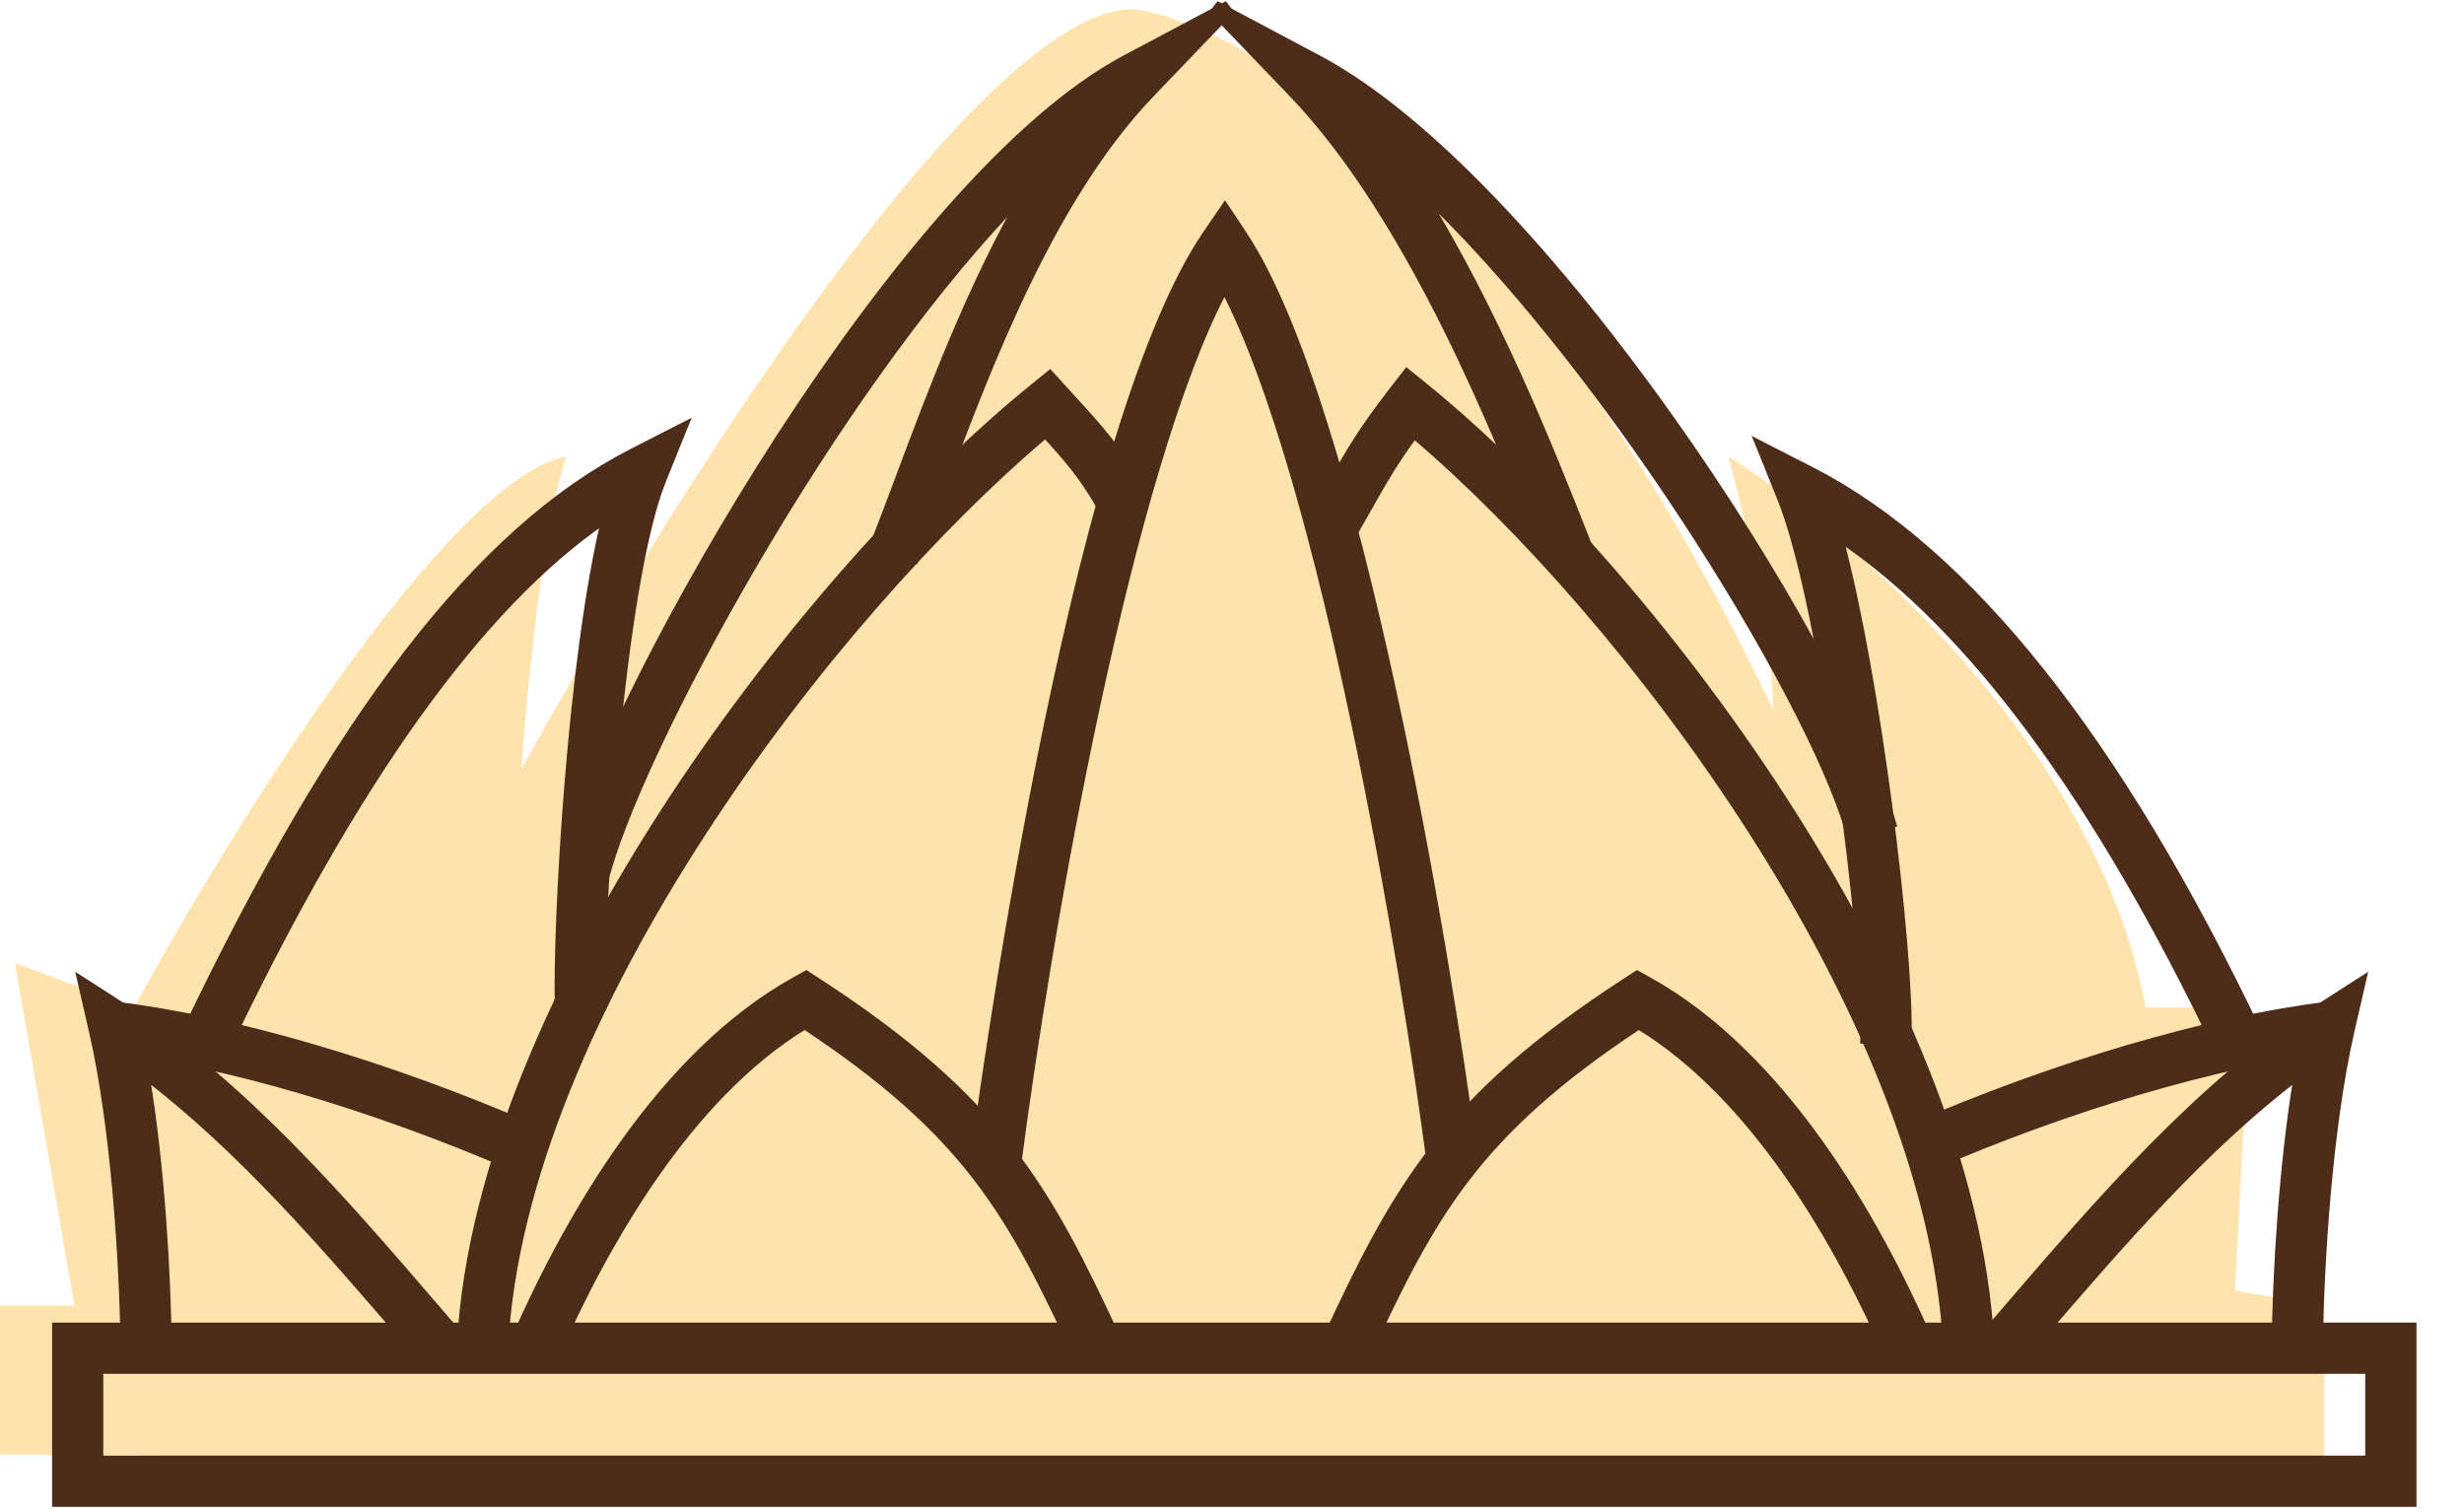 <svg width="49" height="30" viewBox="0 0 49 30" fill="none" xmlns="http://www.w3.org/2000/svg">
<path d="M0.296 19.148L1.481 25.963H0V28.926L46.222 29.222V25.963L44.444 25.666L44.741 20.037H42.667C41.718 14.822 36.741 10.555 34.37 9.074C34.667 10.16 35.259 12.689 35.259 14.111C29.333 1.667 23.111 0.185 22.518 0.185C19.437 0.185 13.136 10.259 10.37 15.296C10.469 13.815 10.785 10.496 11.259 9.074C8.889 9.548 4.543 16.58 2.667 20.037L0.296 19.148Z" fill="#FFE3AD"/>
<path d="M47.904 29.89H47.98V29.815V26.451V26.376H47.904H1.186H1.111V26.451V29.815V29.89H1.186H47.904ZM47.111 29.021H1.979V27.244H47.111V29.021Z" fill="#4D2C19" stroke="#4D2C19" stroke-width="0.15"/>
<path d="M8.452 27.094L8.501 27.151L8.558 27.102L9.102 26.633L9.159 26.584L9.11 26.527L8.662 26.006L8.662 26.006L8.659 26.003C6.875 23.928 4.844 21.565 2.506 20.063C2.506 20.063 2.506 20.063 2.506 20.063L1.765 19.586L1.61 19.487L1.651 19.666L1.848 20.525C2.277 22.397 2.452 25.083 2.472 26.816L2.473 26.891L2.548 26.89L3.267 26.881L3.342 26.881L3.341 26.806C3.323 25.271 3.197 23.177 2.903 21.401C4.783 22.828 6.478 24.799 8.003 26.572L8.003 26.573L8.452 27.094Z" fill="#4D2C19" stroke="#4D2C19" stroke-width="0.15"/>
<path d="M10.233 23.217L10.302 23.247L10.332 23.178L10.618 22.518L10.647 22.449L10.579 22.419C7.694 21.171 4.686 20.287 2.323 19.997L2.249 19.988L2.24 20.062L2.152 20.775L2.143 20.85L2.217 20.859C4.497 21.139 7.419 21.998 10.233 23.217Z" fill="#4D2C19" stroke="#4D2C19" stroke-width="0.15"/>
<path d="M4.374 20.936L4.442 20.968L4.474 20.901C7.04 15.52 9.523 12.051 12.03 10.331C11.693 11.731 11.456 13.696 11.306 15.516C11.149 17.421 11.087 19.174 11.108 19.969L11.11 20.044L11.185 20.041L11.904 20.023L11.979 20.021L11.977 19.946C11.95 18.942 12.042 16.854 12.245 14.759C12.346 13.711 12.475 12.663 12.631 11.748C12.787 10.831 12.969 10.053 13.175 9.544L13.535 8.651L13.611 8.465L13.432 8.556L12.574 8.995L12.574 8.995C9.511 10.561 6.69 14.235 3.69 20.527L3.658 20.594L3.726 20.627L4.374 20.936Z" fill="#4D2C19" stroke="#4D2C19" stroke-width="0.15"/>
<path d="M11.993 17.332L12.065 17.353L12.086 17.281C12.491 15.885 13.72 13.32 15.323 10.653C16.81 8.18 18.615 5.627 20.376 3.846C19.3 5.714 18.515 7.813 17.886 9.493L17.886 9.493L17.886 9.493C17.716 9.947 17.559 10.367 17.413 10.738L17.385 10.808L17.455 10.836L18.123 11.1L18.193 11.127L18.22 11.057C18.369 10.682 18.527 10.258 18.698 9.801L18.7 9.798L18.7 9.798C19.628 7.316 20.892 3.939 22.892 1.857L22.838 1.805L22.892 1.857L24.446 0.237L24.357 0.119L22.375 1.172C21.254 1.768 20.063 2.84 18.893 4.163C17.722 5.487 16.568 7.065 15.521 8.679C13.43 11.904 11.763 15.278 11.252 17.039L11.231 17.111L11.303 17.132L11.993 17.332Z" fill="#4D2C19" stroke="#4D2C19" stroke-width="0.15"/>
<path d="M9.952 26.852L10.027 26.855L10.031 26.78C10.202 23.493 11.837 19.837 13.968 16.554C16.08 13.3 18.673 10.419 20.79 8.635C21.237 9.124 21.543 9.473 21.904 10.112L21.94 10.177L22.006 10.14L22.632 9.787L22.697 9.75L22.66 9.685C22.228 8.92 21.856 8.513 21.348 7.957L21.347 7.956L21.347 7.956L20.926 7.493L20.878 7.441L20.823 7.486L20.56 7.699L20.56 7.699C18.367 9.472 15.611 12.481 13.356 15.92C11.103 19.357 9.345 23.232 9.163 26.735L9.159 26.81L9.234 26.814L9.952 26.852Z" fill="#4D2C19" stroke="#4D2C19" stroke-width="0.15"/>
<path d="M21.429 26.994L21.461 27.062L21.529 27.03L22.181 26.727L22.249 26.695L22.217 26.627C21.531 25.152 20.947 23.961 20.08 22.846C19.212 21.73 18.064 20.694 16.253 19.52L16.072 19.402L16.034 19.377L15.995 19.399L15.806 19.504L15.806 19.504C13.139 20.987 11.304 24.208 10.236 26.636L10.206 26.704L10.274 26.735L10.932 27.024L11.001 27.054L11.031 26.985C12.021 24.734 13.676 21.81 16.003 20.394C17.626 21.469 18.649 22.405 19.431 23.423C20.219 24.45 20.764 25.563 21.429 26.994Z" fill="#4D2C19" stroke="#4D2C19" stroke-width="0.15"/>
<path d="M40.032 27.102L40.089 27.151L40.138 27.094L40.587 26.573L40.587 26.572C42.112 24.799 43.807 22.828 45.687 21.401C45.394 23.177 45.267 25.271 45.249 26.806L45.248 26.881L45.324 26.881L46.042 26.89L46.117 26.891L46.118 26.816C46.138 25.083 46.314 22.397 46.742 20.525L46.939 19.666L46.98 19.487L46.825 19.586L46.084 20.063C43.747 21.565 41.715 23.928 39.931 26.003L39.929 26.006L39.929 26.006L39.48 26.527L39.431 26.584L39.488 26.633L40.032 27.102Z" fill="#4D2C19" stroke="#4D2C19" stroke-width="0.15"/>
<path d="M38.26 23.178L38.29 23.247L38.358 23.217C41.173 21.998 44.095 21.139 46.374 20.859L46.449 20.85L46.44 20.775L46.352 20.062L46.343 19.988L46.268 19.997C43.906 20.287 40.897 21.171 38.013 22.419L37.944 22.449L37.974 22.518L38.26 23.178Z" fill="#4D2C19" stroke="#4D2C19" stroke-width="0.15"/>
<path d="M44.117 20.901L44.149 20.969L44.217 20.937L44.865 20.627L44.933 20.595L44.901 20.527C42.134 14.724 39.147 10.959 36.017 9.358L36.017 9.358L35.159 8.92L34.98 8.828L35.056 9.014L35.416 9.908C35.847 10.975 36.273 13.185 36.586 15.368C36.898 17.549 37.095 19.687 37.071 20.606L37.069 20.681L37.144 20.683L37.863 20.702L37.938 20.704L37.94 20.629C37.962 19.757 37.807 17.93 37.548 15.972C37.3 14.101 36.957 12.104 36.581 10.699C39.185 12.449 41.717 15.869 44.117 20.901Z" fill="#4D2C19" stroke="#4D2C19" stroke-width="0.15"/>
<path d="M36.78 16.555L36.8 16.627L36.873 16.606L37.562 16.406L37.635 16.385L37.614 16.313C37.099 14.537 35.361 11.344 33.201 8.304C31.042 5.264 28.449 2.359 26.215 1.172C26.215 1.172 26.215 1.172 26.215 1.172L24.233 0.119L24.143 0.237L25.698 1.857L25.698 1.857C26.884 3.093 27.908 4.795 28.751 6.484C29.593 8.172 30.253 9.841 30.715 11.01L30.716 11.012L30.716 11.012L30.724 11.032L30.752 11.103L30.823 11.073L31.483 10.79L31.55 10.761L31.524 10.693L31.522 10.688C30.843 8.97 29.74 6.181 28.244 3.784C30.037 5.478 31.897 7.868 33.435 10.198C35.095 12.715 36.372 15.151 36.78 16.555Z" fill="#4D2C19" stroke="#4D2C19" stroke-width="0.15"/>
<path d="M38.715 26.768L38.719 26.843L38.794 26.839L39.512 26.801L39.587 26.797L39.583 26.723C39.399 23.18 37.661 19.293 35.435 15.86C33.208 12.426 30.487 9.436 28.323 7.686L28.038 7.455L27.978 7.407L27.931 7.467L27.706 7.757L27.706 7.757C27.068 8.582 26.847 8.971 26.413 9.739L26.411 9.742L26.411 9.742C26.318 9.906 26.215 10.088 26.095 10.297L26.058 10.362L26.123 10.399L26.746 10.758L26.811 10.795L26.849 10.73C26.969 10.519 27.073 10.335 27.166 10.171L27.167 10.17L27.167 10.17L27.168 10.168C27.526 9.536 27.721 9.192 28.122 8.647C30.21 10.416 32.759 13.273 34.836 16.515C36.933 19.79 38.543 23.448 38.715 26.768Z" fill="#4D2C19" stroke="#4D2C19" stroke-width="0.15"/>
<path d="M20.139 23.302L20.213 23.312L20.223 23.237C20.526 20.894 21.084 17.372 21.812 13.993C22.524 10.688 23.397 7.53 24.35 5.744C25.338 7.634 26.235 11.005 26.947 14.386C27.675 17.837 28.208 21.287 28.449 23.153L28.459 23.227L28.533 23.218L29.246 23.126L29.321 23.116L29.311 23.042C29.055 21.06 28.471 17.313 27.67 13.639C27.27 11.802 26.814 9.981 26.318 8.409C25.823 6.837 25.285 5.507 24.716 4.653L24.422 4.209L24.36 4.117L24.297 4.209L23.996 4.648L24.058 4.69L23.996 4.648C23.308 5.654 22.68 7.278 22.125 9.149C21.568 11.022 21.082 13.15 20.68 15.171C19.874 19.214 19.399 22.831 19.361 23.126L19.352 23.201L19.426 23.21L20.139 23.302Z" fill="#4D2C19" stroke="#4D2C19" stroke-width="0.15"/>
<path d="M27.062 27.03L27.13 27.061L27.162 26.993C27.827 25.562 28.372 24.45 29.16 23.423C29.942 22.405 30.965 21.468 32.588 20.394C34.915 21.81 36.569 24.733 37.56 26.985L37.59 27.054L37.659 27.023L38.316 26.734L38.385 26.704L38.355 26.635C37.287 24.208 35.452 20.986 32.785 19.504L32.785 19.504L32.596 19.399L32.557 19.377L32.519 19.401L32.338 19.519C30.527 20.693 29.379 21.73 28.511 22.846C27.644 23.961 27.06 25.151 26.373 26.627L26.342 26.695L26.41 26.727L27.062 27.03Z" fill="#4D2C19" stroke="#4D2C19" stroke-width="0.15"/>
</svg>
